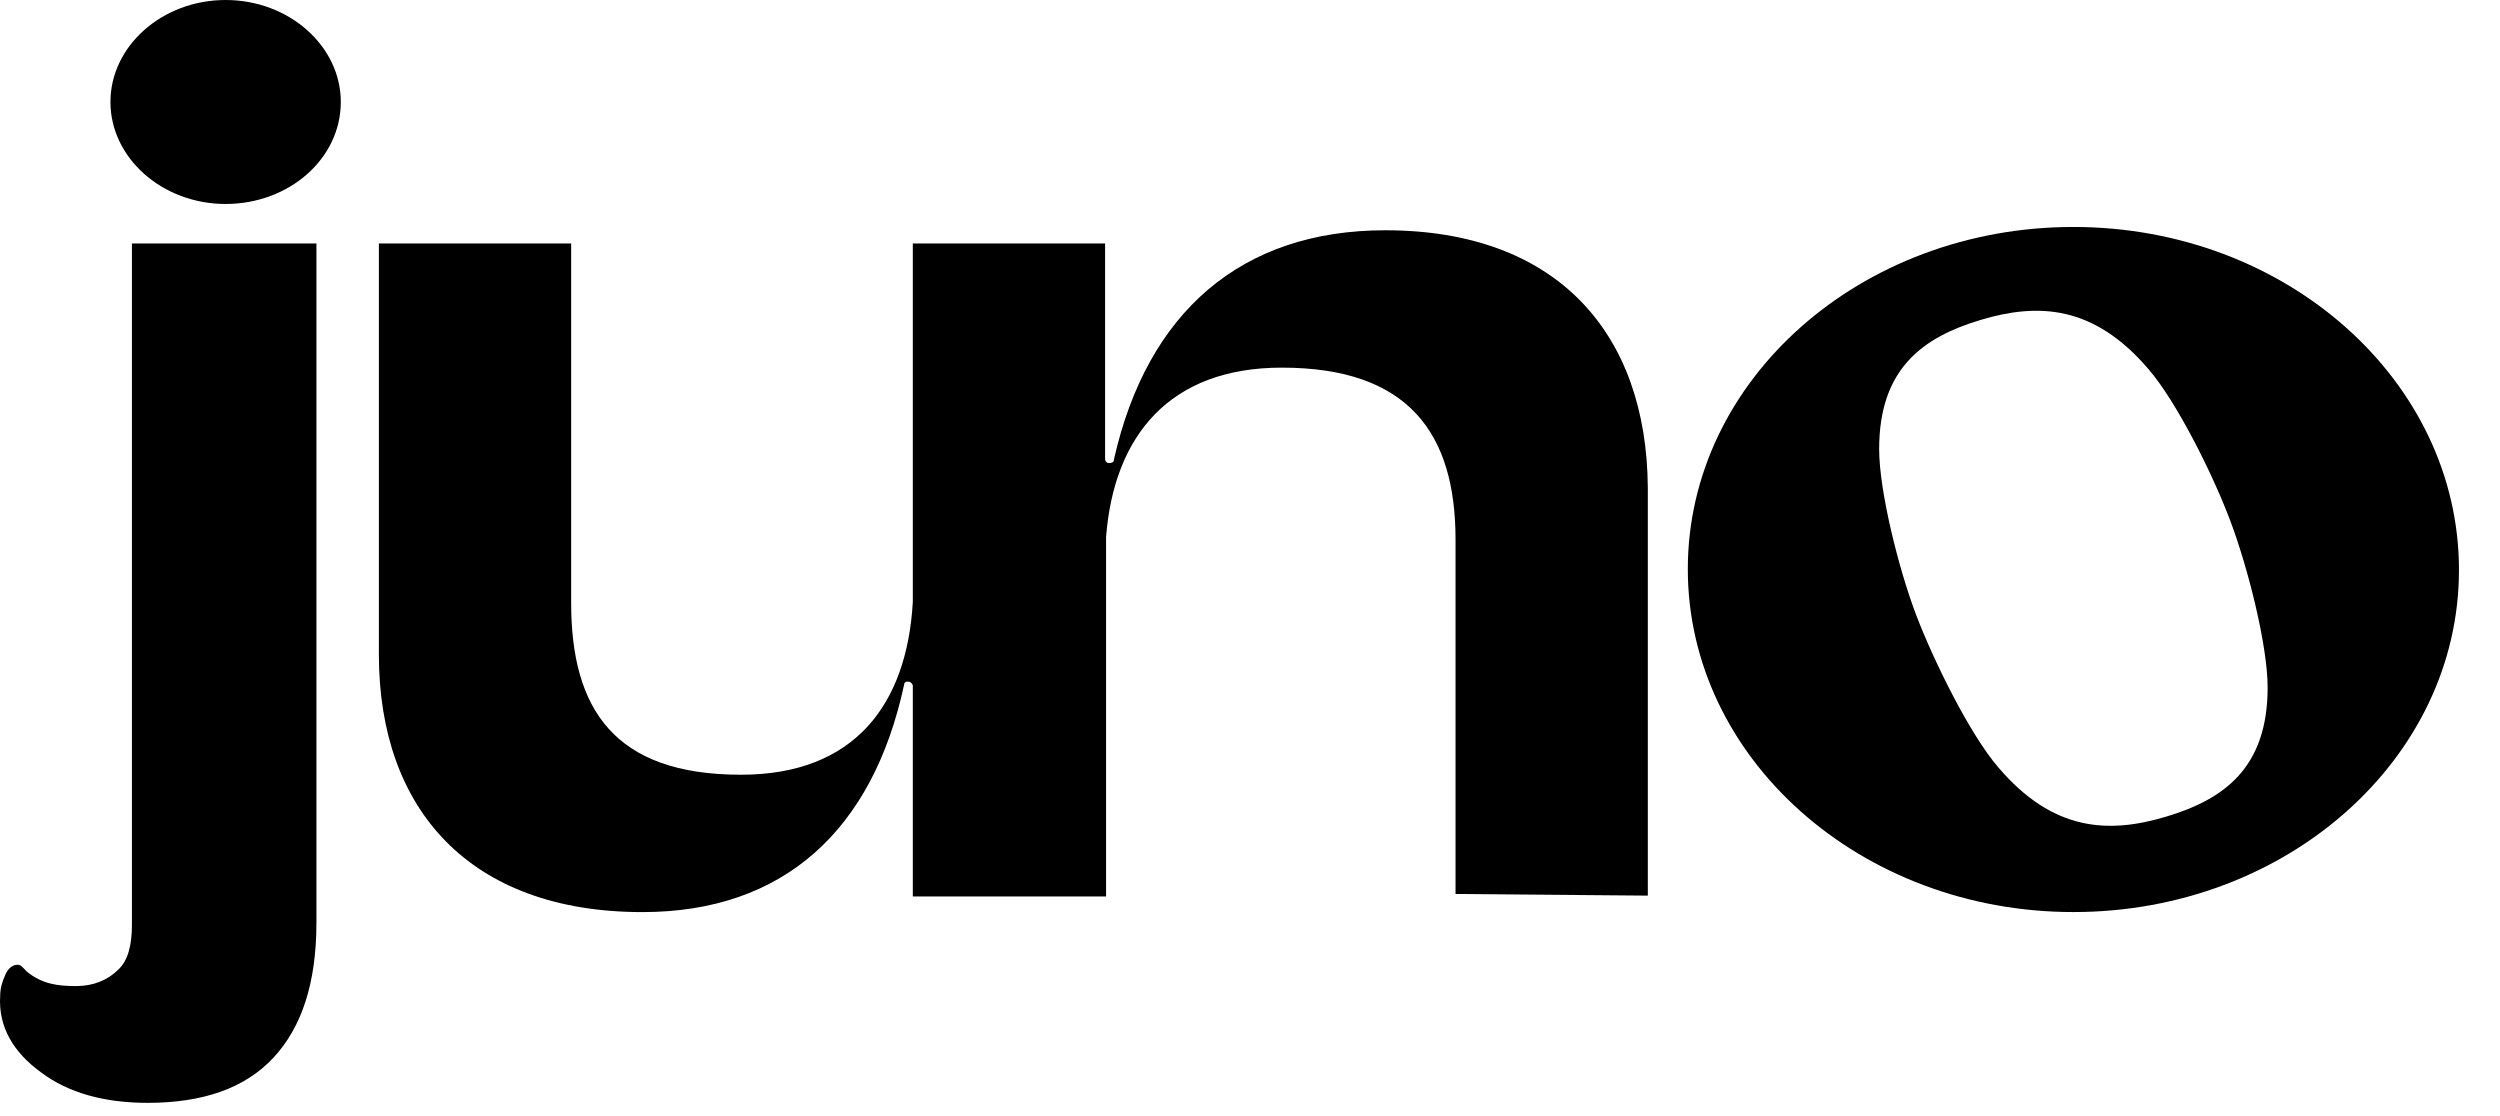 <svg width="56" height="25" viewBox="0 0 56 25" fill="none" xmlns="http://www.w3.org/2000/svg">
<path d="M31.03 5.158C27.815 5.158 25.695 6.982 24.951 10.298C24.951 10.354 24.907 10.372 24.842 10.372C24.776 10.372 24.754 10.317 24.754 10.28V5.453H20.447V13.485C20.316 15.788 19.135 17.354 16.599 17.354C13.756 17.354 12.794 15.88 12.794 13.504V5.453H8.487V14.664C8.487 18.128 10.52 20.431 14.39 20.431C17.561 20.431 19.55 18.588 20.25 15.346C20.25 15.291 20.294 15.254 20.36 15.272C20.403 15.272 20.447 15.328 20.447 15.364V20.081H24.776V12.03C24.951 9.764 26.197 8.235 28.712 8.235C31.554 8.235 32.604 9.709 32.604 12.085V20.025L36.911 20.062V10.925C36.889 7.461 34.878 5.158 31.03 5.158Z" fill="black"/>
<path d="M5.054 0C6.475 0 7.634 1.032 7.634 2.284C7.634 3.556 6.475 4.569 5.054 4.569C3.633 4.569 2.474 3.537 2.474 2.284C2.474 1.032 3.633 0 5.054 0Z" fill="black"/>
<path d="M7.088 5.453H2.955V20.725C2.955 21.167 2.868 21.517 2.649 21.72C2.409 21.96 2.081 22.088 1.709 22.088C1.316 22.088 0.944 22.052 0.594 21.757C0.507 21.665 0.463 21.61 0.397 21.61C0.288 21.61 0.179 21.683 0.113 21.849C0.047 21.996 0.004 22.144 0.004 22.31C-0.04 23.01 0.31 23.581 0.922 24.023C1.534 24.483 2.343 24.704 3.305 24.704C4.552 24.704 5.492 24.373 6.126 23.691C6.76 23.01 7.088 22.015 7.088 20.67V5.453Z" fill="black"/>
<path d="M48.521 18.293C47.231 18.68 45.985 18.625 44.761 17.188C44.126 16.451 43.318 14.812 42.924 13.78C42.53 12.748 42.093 10.998 42.093 10.059C42.093 8.253 43.077 7.553 44.367 7.166C45.657 6.779 46.903 6.835 48.128 8.271C48.762 9.008 49.571 10.63 49.964 11.68C50.358 12.73 50.795 14.461 50.795 15.401C50.795 17.206 49.811 17.907 48.521 18.293ZM46.444 5.084C41.678 5.084 37.807 8.511 37.807 12.748C37.807 16.985 41.678 20.43 46.444 20.43C51.211 20.43 55.081 17.004 55.081 12.767C55.081 8.529 51.211 5.084 46.444 5.084Z" fill="black"/>
</svg>
